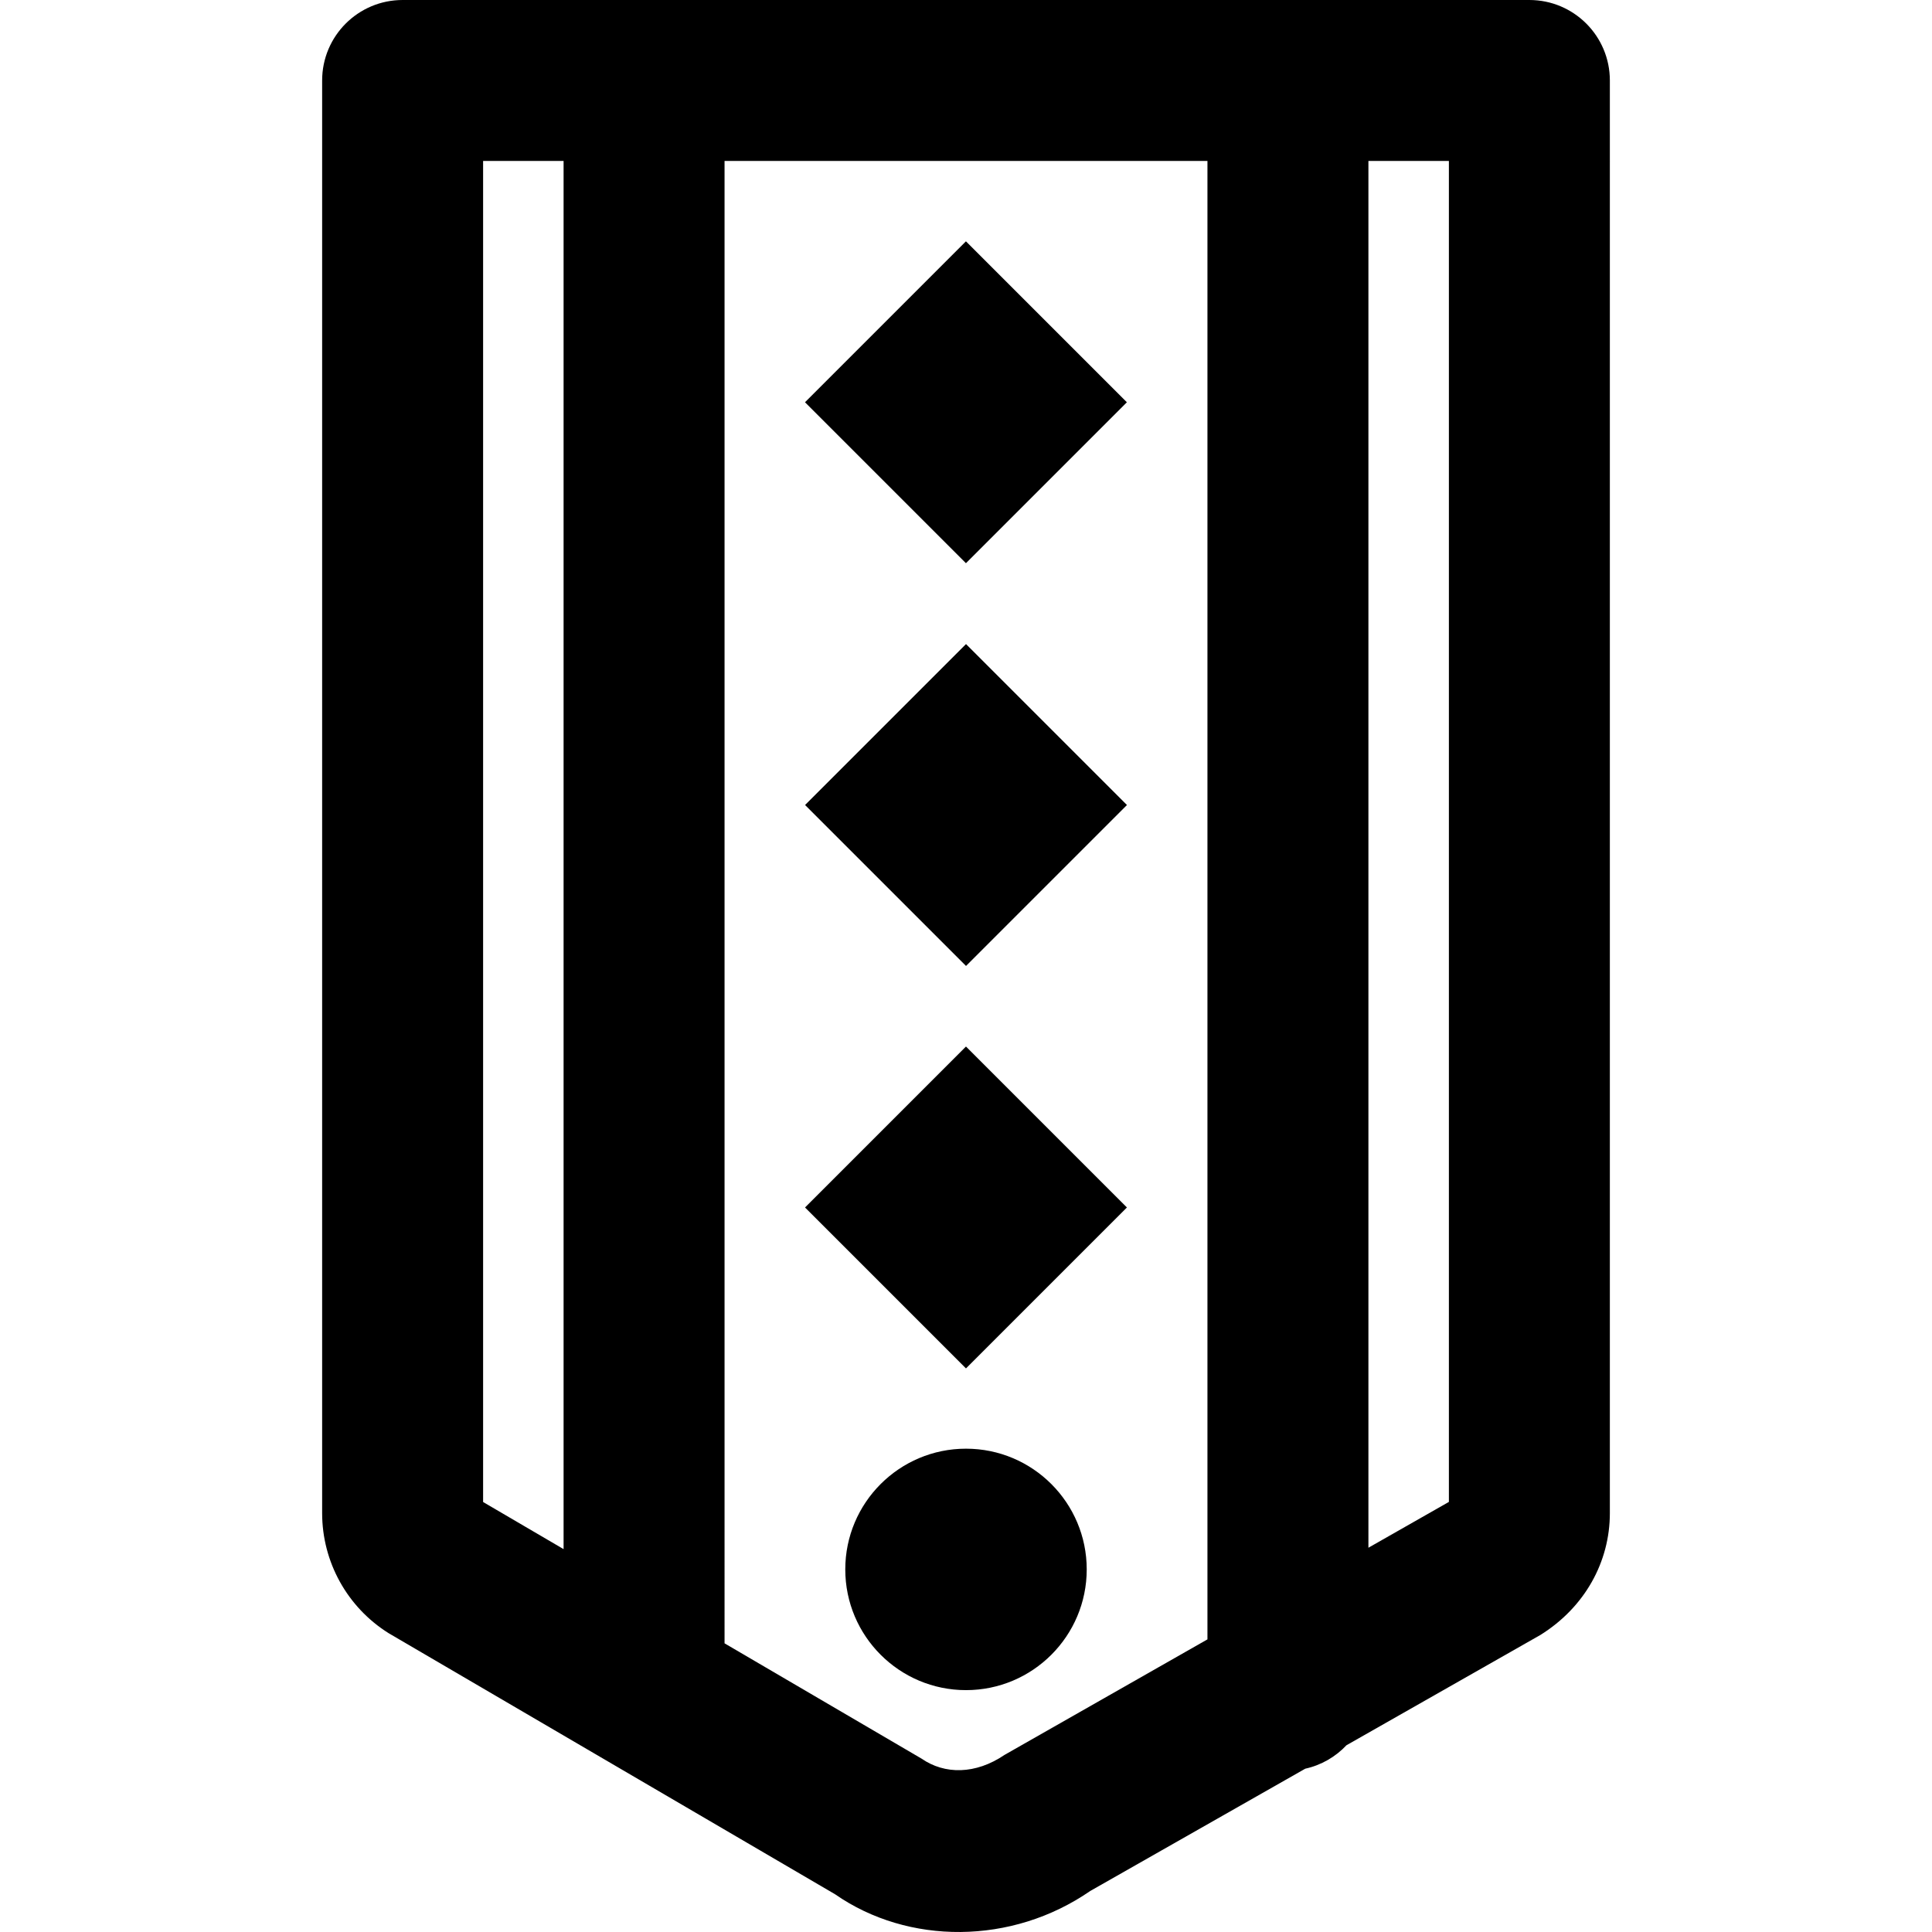 <?xml version="1.0" encoding="iso-8859-1"?>
<!-- Uploaded to: SVG Repo, www.svgrepo.com, Generator: SVG Repo Mixer Tools -->
<svg fill="#000000" version="1.1" id="Layer_1" xmlns="http://www.w3.org/2000/svg" xmlns:xlink="http://www.w3.org/1999/xlink" 
	 viewBox="0 0 512.112 512.112" xml:space="preserve">
<g>
	<g>
		<g>
			<path d="M405.389,0H106.723C94.94,0,85.389,9.551,85.389,21.333v379.755c0,12.941,6.664,24.956,17.628,31.82l118.335,69.199
				c19.37,13.48,46.869,13.48,67.631-0.865l56.999-32.417c4.261-0.936,8.034-3.147,10.921-6.211l51.428-29.249
				c11.727-7.321,18.392-19.336,18.392-32.276V21.333C426.723,9.551,417.171,0,405.389,0z M128.056,42.667h21.333v367.956
				l-21.333-12.486V42.667z M266.298,465.153c-7.73,5.244-15.9,5.244-22.038,0.996l-52.204-30.554V42.667h128v391.88
				L266.298,465.153z M384.056,398.109l-21.333,12.146V42.667h21.333V398.109z"/>
			<path d="M256.056,384c-17.664,0-32,14.336-32,32c0,17.664,14.336,32,32,32s32-14.336,32-32
				C288.056,398.336,273.72,384,256.056,384z"/>
			
				<rect x="225.886" y="289.83" transform="matrix(-0.707 -0.707 0.707 -0.707 210.841 727.333)" width="60.34" height="60.34"/>
			
				<rect x="225.886" y="183.163" transform="matrix(-0.707 -0.707 0.707 -0.707 286.265 545.242)" width="60.34" height="60.34"/>
			
				<rect x="225.886" y="76.497" transform="matrix(0.707 0.707 -0.707 0.707 150.422 -149.817)" width="60.34" height="60.34"/>
		</g>
	</g>
</g>
</svg>